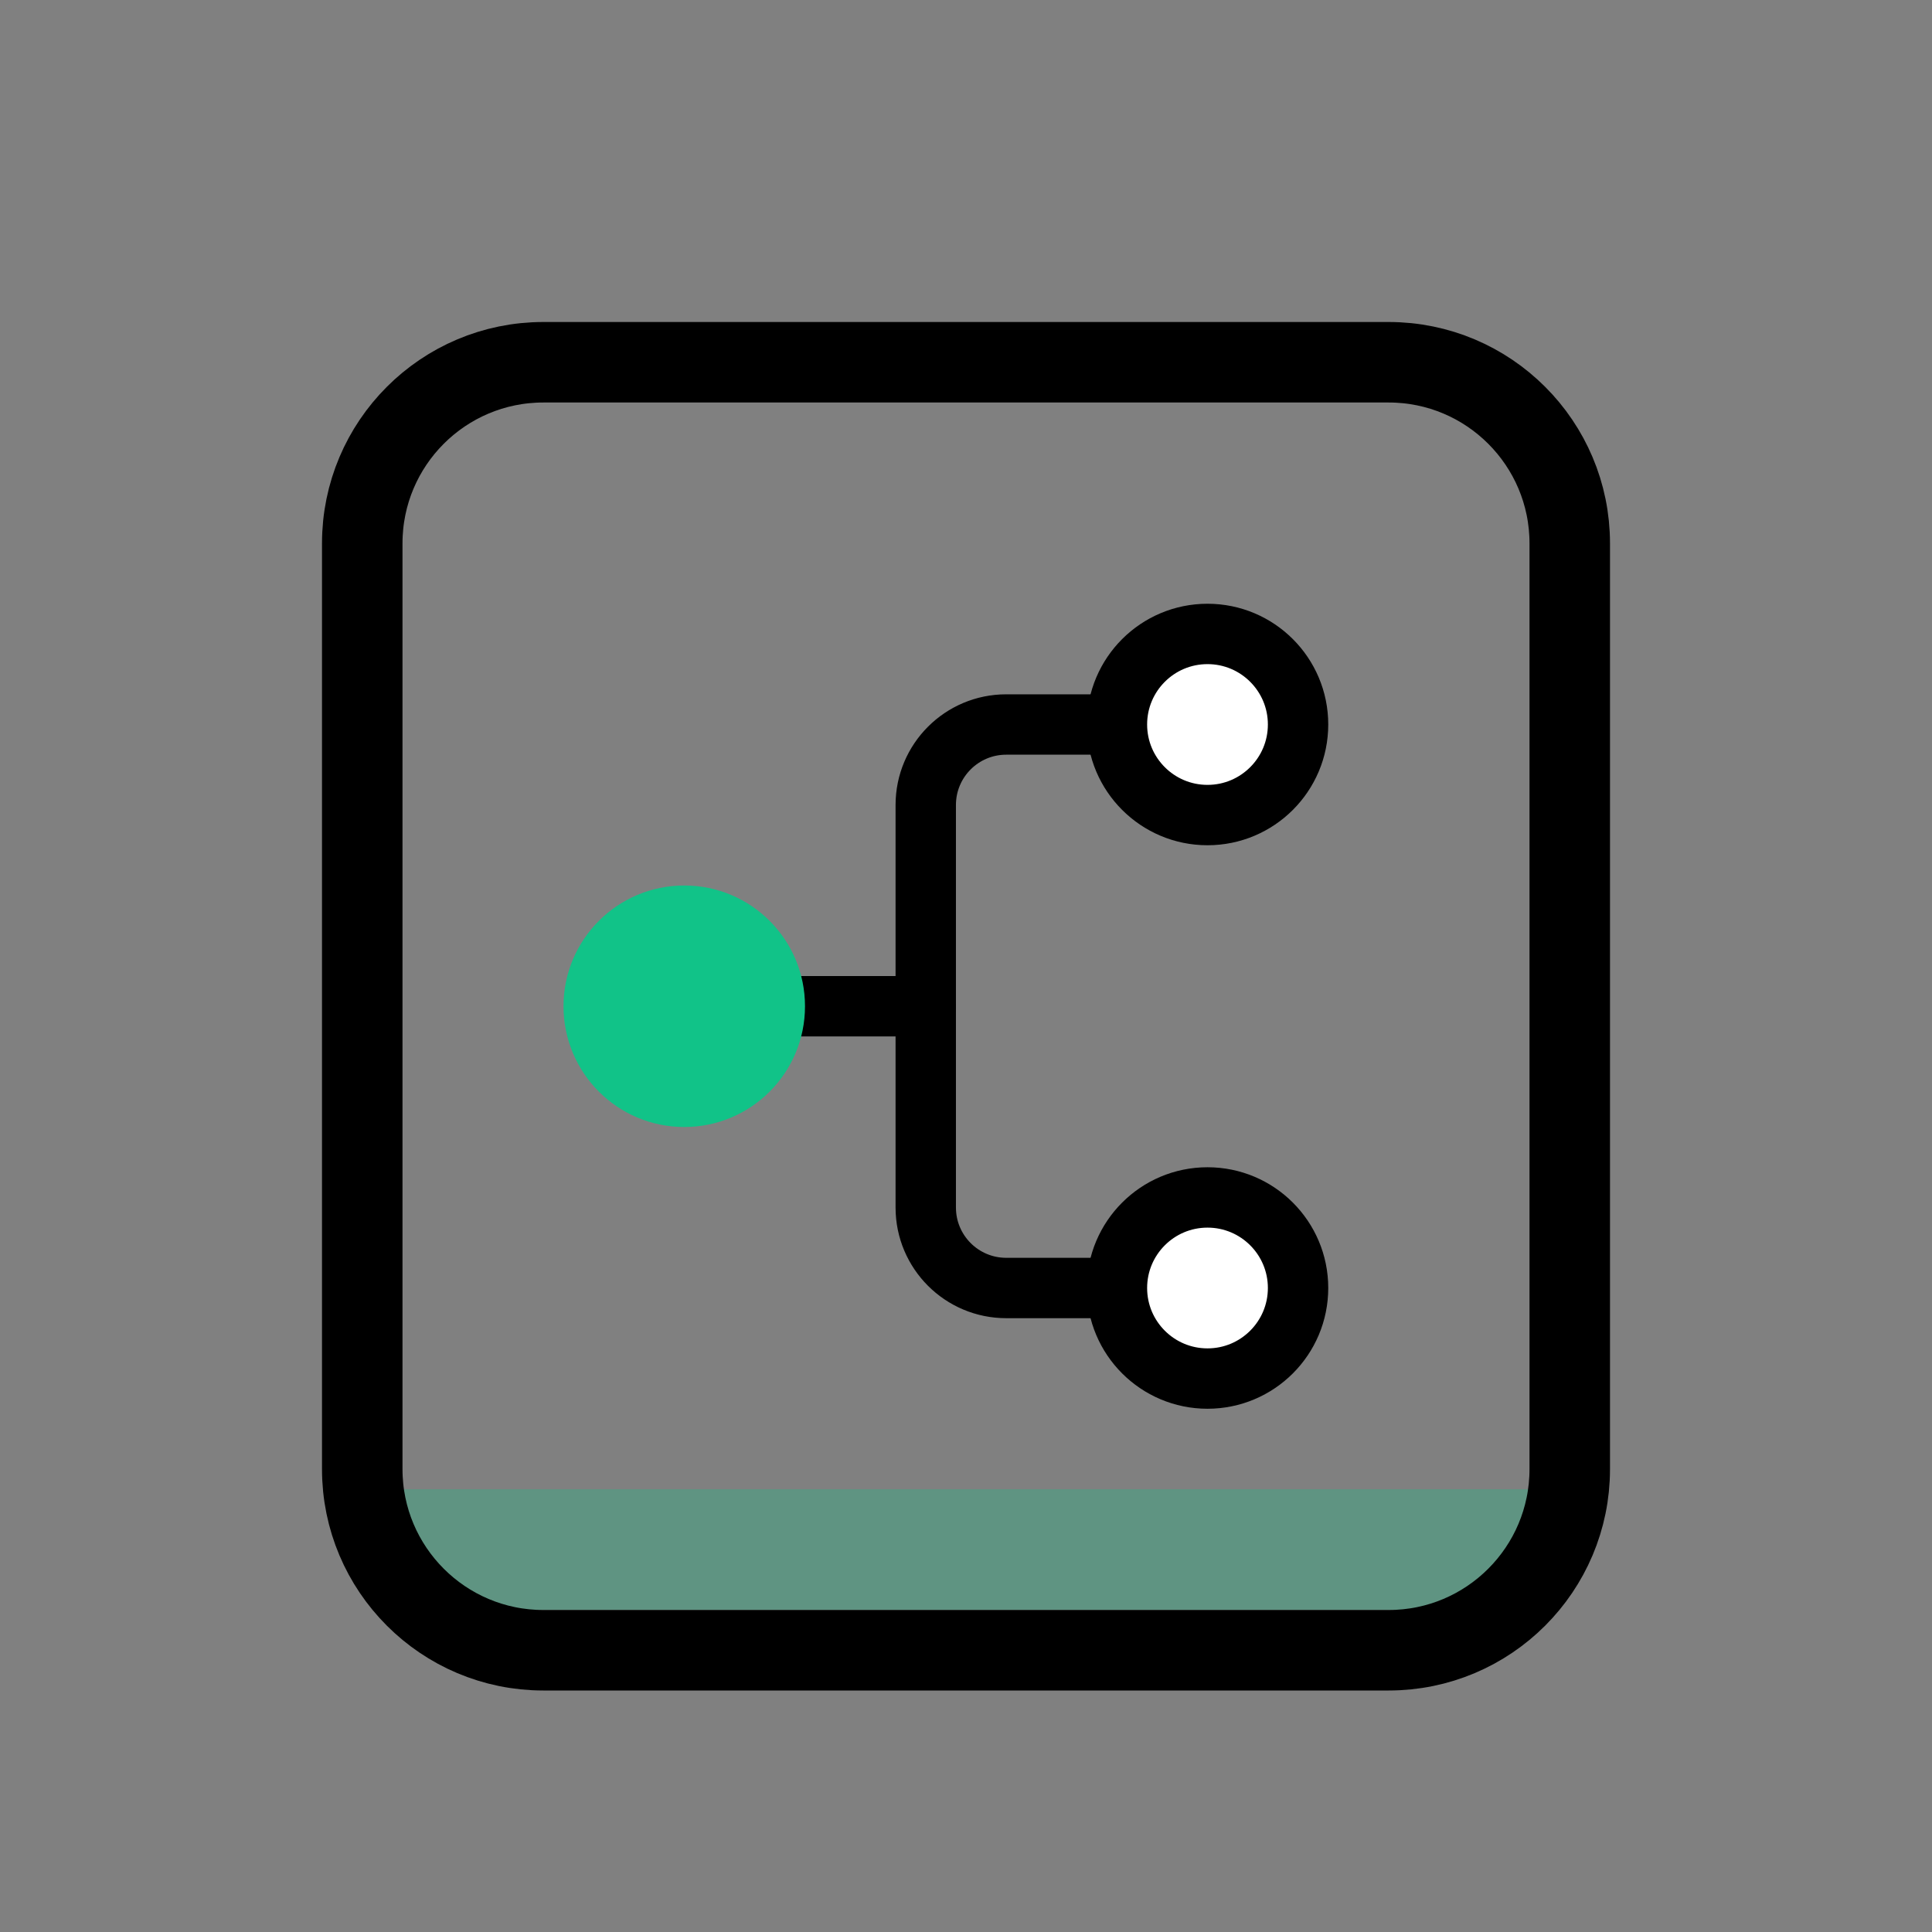 <svg width="48" height="48" viewBox="0 0 48 48" fill="none" xmlns="http://www.w3.org/2000/svg">
<rect x="0" y="0" width="48" height="48" fill="#808080" stroke="none"/>
<path d="M9 37H39V38C39 39.105 38.105 40 37 40H11C9.895 40 9 39.105 9 38V37Z" fill="#11C388" fill-opacity="0.3"/>
<path d="M29 18H25C23.895 18 23 18.895 23 20V30C23 31.105 23.895 32 25 32H29" stroke="black" stroke-width="1.5" stroke-linecap="round" stroke-linejoin="round"/>
<path d="M23 25H17.5" stroke="black" stroke-width="1.5" stroke-linecap="round" stroke-linejoin="round"/>
<circle cx="30" cy="32" r="2.25" fill="white" stroke="black" stroke-width="1.5"/>
<circle cx="30" cy="18" r="2.25" fill="white" stroke="black" stroke-width="1.5"/>
<circle cx="17" cy="25" r="3" fill="#11C388"/>
<path d="M34.5 9H13.5C11.015 9 9 11.015 9 13.5V36.5C9 38.985 11.015 41 13.5 41H34.5C36.985 41 39 38.985 39 36.5V13.5C39 11.015 36.985 9 34.5 9Z" stroke="black" stroke-width="2" stroke-miterlimit="10" stroke-linecap="round"/>
</svg>
